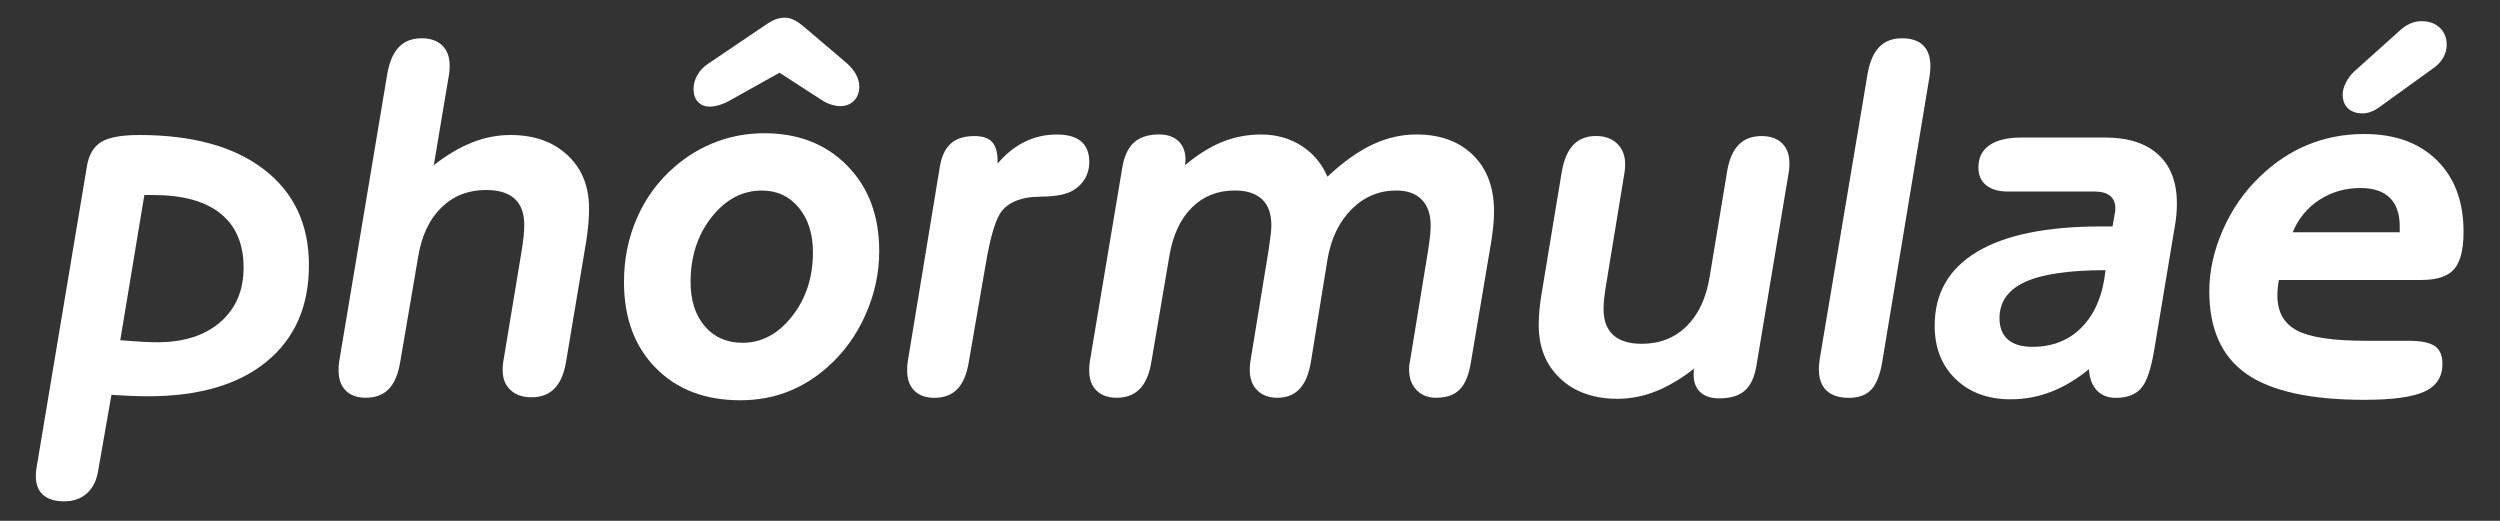 <?xml version="1.0" encoding="utf-8"?>
<svg version="1.1" id="Layer_1" xmlns="http://www.w3.org/2000/svg" xmlns:xlink="http://www.w3.org/1999/xlink" x="0px" y="0px" viewBox="0 0 960 200" xml:space="preserve">
<rect x="0" y="0" width="960" height="200" fill="#333333" stroke="none"/>
<g><path fill="#FFFFFF" d="M42.8,151.6l-5.11,29.14c-0.58,3.73-2.01,6.62-4.29,8.68c-2.28,2.06-5.19,3.09-8.73,3.09
c-3.54,0-6.24-0.82-8.1-2.46c-1.86-1.64-2.8-4-2.8-7.09c0-0.77,0.02-1.37,0.05-1.79c0.03-0.42,0.08-0.79,0.14-1.11L33.35,64
c0.71-4.44,2.51-7.57,5.4-9.41c2.89-1.83,7.81-2.75,14.76-2.75c20.45,0,36.42,4.42,47.9,13.26c11.48,8.84,17.22,21.08,17.22,36.71
c0,15.82-5.42,28.17-16.26,37.05c-10.84,8.88-26.03,13.31-45.58,13.31c-1.8,0-3.89-0.05-6.27-0.14
C48.14,151.94,45.57,151.79,42.8,151.6z M46.18,130.66h0.48c5.98,0.52,10.55,0.77,13.7,0.77c10.23,0,18.31-2.59,24.26-7.77
c5.95-5.18,8.92-12.14,8.92-20.89c0-9.07-2.94-15.98-8.83-20.74c-5.88-4.76-14.52-7.14-25.9-7.14h-3.38L46.18,130.66z"/>
<path fill="#FFFFFF" d="M166.58,63.42c5.02-3.92,9.94-6.83,14.76-8.73c4.82-1.9,9.71-2.85,14.66-2.85c9.07,0,16.37,2.57,21.9,7.72
c5.53,5.15,8.3,11.96,8.3,20.45c0,1.8-0.08,3.67-0.24,5.6c-0.16,1.93-0.4,4.02-0.72,6.27l-7.91,47.27
c-0.77,4.5-2.25,7.86-4.44,10.08c-2.19,2.22-5.11,3.33-8.78,3.33c-3.41,0-6.11-0.93-8.1-2.8c-1.99-1.86-2.99-4.4-2.99-7.62
c0-0.83,0.02-1.46,0.05-1.88c0.03-0.42,0.08-0.79,0.15-1.11l7.14-43.13c0.32-1.86,0.56-3.63,0.72-5.31
c0.16-1.67,0.24-3.12,0.24-4.34c0-4.44-1.22-7.78-3.67-10.03c-2.45-2.25-6.11-3.38-11-3.38c-6.82,0-12.53,2.23-17.12,6.7
c-4.6,4.47-7.57,10.72-8.92,18.76l-6.95,40.71c-0.77,4.63-2.24,8.05-4.39,10.27c-2.16,2.22-5.1,3.33-8.83,3.33
c-3.28,0-5.84-0.92-7.67-2.75c-1.83-1.83-2.75-4.39-2.75-7.67c0-0.83,0.02-1.48,0.05-1.93c0.03-0.45,0.08-0.9,0.14-1.35
L148.73,28.3c0.83-4.63,2.33-8.06,4.49-10.27c2.15-2.22,5.07-3.33,8.73-3.33c3.34,0,5.96,0.92,7.86,2.75
c1.9,1.83,2.85,4.39,2.85,7.67c0,0.84-0.02,1.46-0.05,1.88c-0.03,0.42-0.08,0.85-0.14,1.3L166.58,63.42z"/>
<path fill="#FFFFFF" d="M239.61,108.28c0-8.81,1.67-17.03,5.02-24.65c3.34-7.62,8.13-14.13,14.37-19.54
c4.89-4.24,10.26-7.46,16.11-9.65c5.85-2.19,11.96-3.28,18.33-3.28c13.12,0,23.77,4.16,31.93,12.49
c8.17,8.33,12.25,19.25,12.25,32.75c0,8.43-1.77,16.61-5.31,24.55c-3.54,7.94-8.43,14.65-14.66,20.11c-4.82,4.25-10,7.41-15.53,9.5
c-5.53,2.09-11.48,3.14-17.85,3.14c-13.51,0-24.33-4.13-32.46-12.4C243.68,133.06,239.61,122.05,239.61,108.28z M265.18,108.28
c0,7.08,1.82,12.74,5.45,16.98c3.63,4.24,8.47,6.37,14.52,6.37c7.33,0,13.67-3.39,19.01-10.18c5.34-6.79,8.01-14.97,8.01-24.55
c0-7.07-1.82-12.8-5.45-17.17c-3.63-4.37-8.35-6.56-14.13-6.56c-7.53,0-13.97,3.41-19.34,10.23
C267.86,90.21,265.18,98.51,265.18,108.28z M299.33,27.92l-19.3,10.8c-1.29,0.71-2.59,1.25-3.91,1.64
c-1.32,0.39-2.52,0.58-3.62,0.58c-1.87,0-3.36-0.61-4.49-1.83c-1.13-1.22-1.69-2.86-1.69-4.92c0-1.93,0.51-3.76,1.54-5.5
c1.03-1.74,2.44-3.18,4.24-4.34l22.86-15.44c1.09-0.71,2.17-1.24,3.23-1.59c1.06-0.35,2.17-0.53,3.33-0.53
c1.09,0,2.25,0.31,3.47,0.92c1.22,0.61,2.57,1.56,4.05,2.85l16.01,13.6c1.61,1.42,2.83,2.89,3.67,4.44
c0.83,1.54,1.25,3.09,1.25,4.63c0,2.25-0.68,4.07-2.03,5.45c-1.35,1.38-3.12,2.07-5.31,2.07c-1.03,0-2.12-0.18-3.28-0.53
c-1.16-0.35-2.22-0.82-3.18-1.4L299.33,27.92z"/>
<path fill="#FFFFFF" d="M383.07,62.84c3.15-3.73,6.62-6.53,10.42-8.39c3.79-1.86,7.91-2.8,12.35-2.8c4.12,0,7.22,0.89,9.31,2.65
c2.09,1.77,3.14,4.42,3.14,7.96c0,2.25-0.52,4.29-1.54,6.13c-1.03,1.83-2.51,3.36-4.44,4.58c-2.57,1.61-6.5,2.44-11.77,2.51
c-2.06,0.06-3.51,0.13-4.34,0.19c-5.21,0.58-9.01,2.32-11.38,5.21c-2.38,2.89-4.47,9.68-6.27,20.36l-6.56,37.92
c-0.77,4.63-2.24,8.05-4.39,10.27c-2.16,2.22-5.1,3.33-8.83,3.33c-3.28,0-5.84-0.92-7.67-2.75c-1.83-1.83-2.75-4.39-2.75-7.67
c0-0.83,0.02-1.48,0.05-1.93c0.03-0.45,0.08-0.9,0.14-1.35l12.25-74.38c0.64-4.31,2.04-7.46,4.2-9.45
c2.15-1.99,5.23-2.99,9.21-2.99c3.09,0,5.34,0.76,6.75,2.27c1.41,1.51,2.12,3.91,2.12,7.19V62.84z"/>
<path fill="#FFFFFF" d="M455.04,63.42c4.95-4.12,9.76-7.11,14.42-8.97c4.66-1.86,9.6-2.8,14.81-2.8c5.79,0,10.93,1.43,15.44,4.29
c4.5,2.86,7.85,6.83,10.03,11.91c5.98-5.6,11.72-9.7,17.22-12.3c5.5-2.61,11.14-3.91,16.93-3.91c9.13,0,16.38,2.64,21.75,7.91
c5.37,5.27,8.06,12.45,8.06,21.51c0,1.48-0.07,3.06-0.19,4.73c-0.13,1.67-0.39,3.8-0.77,6.37l-7.91,46.98
c-0.77,4.82-2.2,8.3-4.29,10.42c-2.09,2.12-5.13,3.18-9.12,3.18c-3.09,0-5.58-1-7.48-2.99c-1.9-1.99-2.85-4.6-2.85-7.82
c0-0.71,0.02-1.25,0.05-1.64c0.03-0.39,0.11-0.8,0.24-1.25l7.04-43.03c0.39-2.57,0.64-4.57,0.77-5.98
c0.13-1.41,0.19-2.57,0.19-3.47c0-4.25-1.14-7.54-3.43-9.89c-2.28-2.35-5.55-3.52-9.79-3.52c-6.62,0-12.35,2.41-17.17,7.24
c-4.82,4.82-7.91,11.29-9.26,19.39l-6.37,39.36c-0.77,4.57-2.22,7.98-4.34,10.22c-2.12,2.25-4.95,3.38-8.49,3.38
c-3.28,0-5.87-0.97-7.76-2.89c-1.9-1.93-2.85-4.5-2.85-7.72c0-0.83,0.02-1.46,0.05-1.88c0.03-0.42,0.08-0.82,0.14-1.21l7.04-43.03
c0.39-2.57,0.66-4.57,0.82-5.98c0.16-1.41,0.24-2.57,0.24-3.47c0-4.44-1.19-7.78-3.57-10.03c-2.38-2.25-5.88-3.38-10.51-3.38
c-6.56,0-12.05,2.19-16.45,6.56c-4.41,4.37-7.28,10.55-8.63,18.52l-6.95,40.91c-0.77,4.57-2.25,7.98-4.44,10.22
c-2.19,2.25-5.11,3.38-8.78,3.38c-3.34,0-5.95-0.92-7.81-2.75c-1.87-1.83-2.8-4.39-2.8-7.67c0-0.83,0.02-1.48,0.05-1.93
c0.03-0.45,0.08-0.9,0.14-1.35l12.45-74.38c0.71-4.5,2.2-7.8,4.49-9.89c2.28-2.09,5.52-3.14,9.7-3.14c3.15,0,5.63,0.85,7.43,2.56
c1.8,1.7,2.7,4.07,2.7,7.09c0,0.52-0.03,0.95-0.1,1.3C455.07,62.96,455.04,63.23,455.04,63.42z"/>
<path fill="#FFFFFF" d="M650.5,141.57c-5.02,3.92-9.94,6.83-14.76,8.73c-4.82,1.9-9.68,2.84-14.57,2.84c-9.13,0-16.47-2.59-22-7.76
c-5.53-5.18-8.3-12.01-8.3-20.5c0-1.74,0.08-3.57,0.24-5.5c0.16-1.93,0.43-4.05,0.82-6.37l7.81-47.18
c0.84-4.63,2.33-8.06,4.49-10.27c2.15-2.22,5.03-3.33,8.63-3.33c3.41,0,6.13,0.98,8.15,2.94c2.03,1.96,3.04,4.58,3.04,7.86
c0,0.71-0.02,1.27-0.05,1.69c-0.03,0.42-0.08,0.82-0.14,1.21l-7.04,42.93c-0.32,1.8-0.58,3.57-0.77,5.31
c-0.19,1.74-0.29,3.22-0.29,4.44c0,4.44,1.24,7.78,3.71,10.03c2.48,2.25,6.13,3.38,10.95,3.38c6.88,0,12.6-2.23,17.17-6.7
c4.56-4.47,7.53-10.72,8.87-18.76l6.75-40.71c0.77-4.63,2.25-8.06,4.44-10.27c2.19-2.22,5.11-3.33,8.78-3.33
c3.34,0,5.97,0.92,7.86,2.75c1.9,1.83,2.84,4.39,2.84,7.67c0,0.84-0.02,1.46-0.05,1.88c-0.04,0.42-0.08,0.85-0.15,1.3l-12.45,74.48
c-0.71,4.44-2.19,7.65-4.44,9.65c-2.25,1.99-5.53,2.99-9.84,2.99c-3.15,0-5.58-0.79-7.28-2.36c-1.7-1.57-2.56-3.81-2.56-6.7
c0-0.64,0.02-1.14,0.05-1.5C650.48,142.03,650.5,141.76,650.5,141.57z"/>
<path fill="#FFFFFF" d="M717.16,28.3c0.83-4.63,2.33-8.06,4.49-10.27c2.15-2.22,5.07-3.33,8.73-3.33c3.6,0,6.32,0.92,8.15,2.75
c1.83,1.83,2.75,4.52,2.75,8.06c0,0.71-0.1,1.9-0.29,3.57c-0.06,0.26-0.1,0.45-0.1,0.58l-18.14,109.5
c-0.84,4.89-2.24,8.38-4.2,10.47c-1.96,2.09-4.81,3.14-8.54,3.14c-3.8,0-6.67-0.93-8.63-2.8c-1.96-1.86-2.94-4.63-2.94-8.3
c0-0.71,0.1-1.86,0.29-3.47c0-0.25,0.03-0.48,0.1-0.67L717.16,28.3z"/>
<path fill="#FFFFFF" d="M802.16,141.76c-4.7,3.86-9.54,6.75-14.52,8.68c-4.99,1.93-10.15,2.89-15.49,2.89
c-8.75,0-15.81-2.59-21.18-7.77c-5.37-5.17-8.05-12.01-8.05-20.5c0-12.41,5.42-21.87,16.26-28.36c10.84-6.5,26.67-9.74,47.51-9.74
h4.53l0.87-5.02c0.06-0.26,0.11-0.51,0.15-0.77c0.03-0.26,0.05-0.64,0.05-1.16c0-2.12-0.68-3.73-2.03-4.82
c-1.35-1.09-3.31-1.64-5.88-1.64h-33.19c-3.67,0-6.5-0.8-8.49-2.41c-1.99-1.61-2.99-3.89-2.99-6.85c0-3.73,1.41-6.58,4.25-8.54
c2.83-1.96,6.95-2.94,12.35-2.94h32.03c8.88,0,15.69,2.19,20.45,6.56c4.76,4.37,7.14,10.61,7.14,18.72c0,1.48-0.06,2.94-0.19,4.39
c-0.13,1.45-0.32,2.88-0.58,4.29l-7.91,47.47c-1.22,7.46-2.91,12.41-5.06,14.86c-2.16,2.44-5.39,3.67-9.7,3.67
c-3.09,0-5.53-0.97-7.33-2.89C803.34,147.93,802.35,145.23,802.16,141.76z M808.52,103.75c-13.96,0-24.23,1.49-30.82,4.49
c-6.59,2.99-9.89,7.64-9.89,13.94c0,3.6,1.08,6.34,3.23,8.2c2.15,1.87,5.29,2.8,9.41,2.8c7.85,0,14.25-2.59,19.2-7.77
C804.6,120.23,807.56,113.01,808.52,103.75z"/>
<path fill="#FFFFFF" d="M875.09,107.51c-0.19,1.09-0.34,2.12-0.43,3.09c-0.1,0.96-0.14,1.93-0.14,2.89c0,6.3,2.51,10.77,7.52,13.41
c5.02,2.64,13.83,3.96,26.44,3.96h16.4c4.76,0,8.12,0.68,10.08,2.03c1.96,1.35,2.94,3.63,2.94,6.85c0,4.95-2.28,8.49-6.85,10.61
c-4.57,2.12-12.29,3.18-23.16,3.18c-20.71,0-35.81-3.33-45.29-9.99c-9.49-6.66-14.23-17.22-14.23-31.69
c0-7.78,1.74-15.63,5.21-23.54c3.47-7.91,8.2-14.73,14.18-20.45c5.66-5.47,11.83-9.57,18.52-12.3c6.69-2.73,13.89-4.1,21.61-4.1
c11.77,0,21.06,3.36,27.88,10.08C942.59,68.26,946,77.41,946,88.99c0,6.82-1.21,11.61-3.62,14.37c-2.41,2.77-6.61,4.15-12.59,4.15
H875.09z M880.4,89.18h41.1v-2.22c0-4.82-1.27-8.49-3.81-11c-2.54-2.51-6.29-3.76-11.24-3.76c-5.85,0-11.11,1.51-15.78,4.53
C886.01,79.76,882.58,83.91,880.4,89.18z M913.97,40.94c-1.09,0.84-2.22,1.48-3.38,1.93c-1.16,0.45-2.25,0.67-3.28,0.67
c-2.44,0-4.34-0.64-5.69-1.93c-1.35-1.29-2.03-3.09-2.03-5.4c0-1.35,0.4-2.83,1.21-4.44c0.8-1.61,1.85-3.02,3.14-4.25l16.98-15.24
c1.35-1.35,2.78-2.38,4.29-3.09c1.51-0.71,3.04-1.06,4.58-1.06c2.96,0,5.32,0.84,7.09,2.51c1.77,1.67,2.65,3.86,2.65,6.56
c0,1.67-0.42,3.26-1.25,4.78c-0.84,1.51-1.99,2.81-3.47,3.91L913.97,40.94z"/>
</g>
</svg>